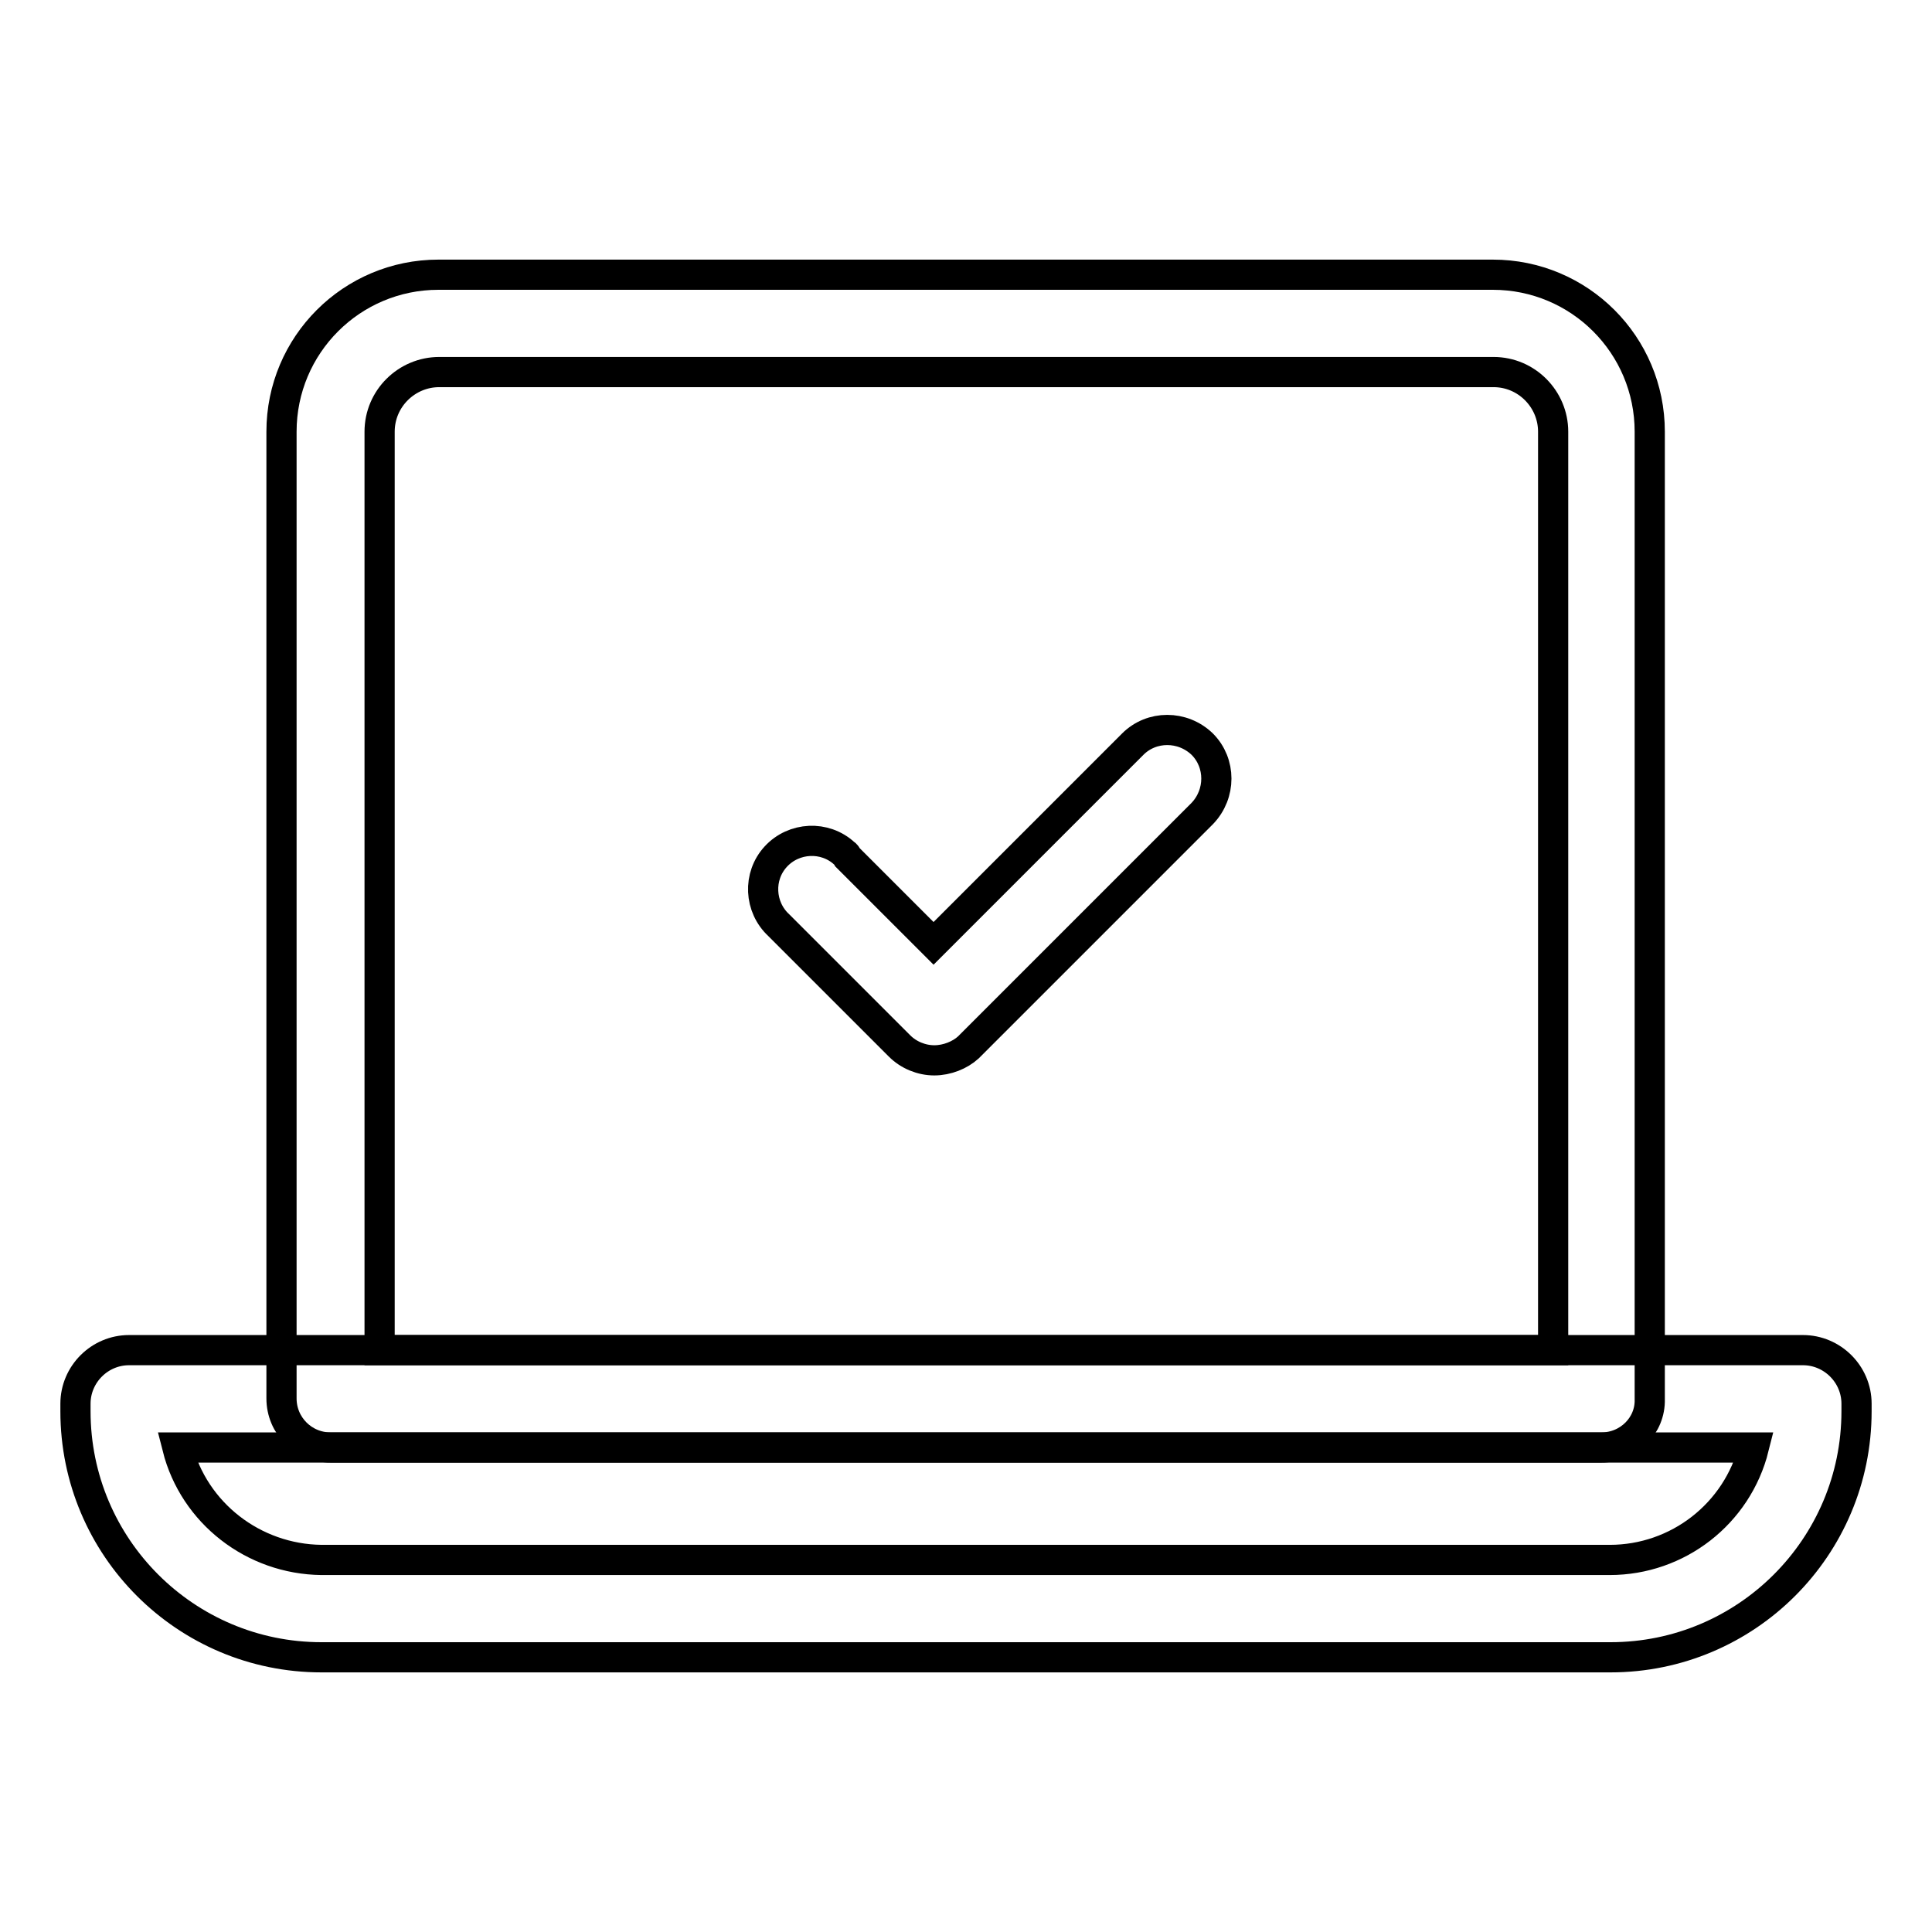 <?xml version="1.0" encoding="utf-8"?>
<!-- Svg Vector Icons : http://www.onlinewebfonts.com/icon -->
<!DOCTYPE svg PUBLIC "-//W3C//DTD SVG 1.1//EN" "http://www.w3.org/Graphics/SVG/1.1/DTD/svg11.dtd">
<svg version="1.1" xmlns="http://www.w3.org/2000/svg" xmlns:xlink="http://www.w3.org/1999/xlink" x="0px" y="0px" viewBox="0 0 256 256" enable-background="new 0 0 256 256" xml:space="preserve">
<g> <path stroke-width="4" fill-opacity="0" stroke="#000000"  d="M212.2,191.8H43.8c-3.6,0-6.5-2.9-6.5-6.5V57.2c0-11.5,9.3-20.8,20.8-20.8h139.7c11.5,0,20.8,9.3,20.8,20.8 v128.2C218.7,188.9,215.8,191.8,212.2,191.8L212.2,191.8z M50.3,178.9h155.5V57.2c0-4.3-3.5-7.9-7.9-7.9H58.2 c-4.3,0-7.9,3.5-7.9,7.9L50.3,178.9z"/> <path stroke-width="4" fill-opacity="0" stroke="#000000"  d="M213.4,219.6H42.6C24.6,219.6,10,205,10,187v-1c0-3.9,3.2-7.1,7.1-7.1l0,0h221.8c3.9,0,7.1,3.2,7.1,7.1l0,0 v1C246,205,231.4,219.6,213.4,219.6z M23.5,191.8c2.2,8.7,10.1,14.8,19.1,14.9h170.7c9,0,16.9-6.1,19.1-14.9H23.5z M123.8,140.5 c-1.7,0-3.4-0.7-4.6-1.9l-16-16c-2.6-2.4-2.8-6.5-0.4-9.1s6.5-2.8,9.1-0.4c0.2,0.1,0.3,0.3,0.4,0.5l11.4,11.4l26.4-26.4 c2.5-2.5,6.6-2.5,9.2,0c2.5,2.5,2.5,6.6,0,9.2l0,0l-31,31C127.2,139.8,125.5,140.5,123.8,140.5L123.8,140.5z"/></g>
</svg>